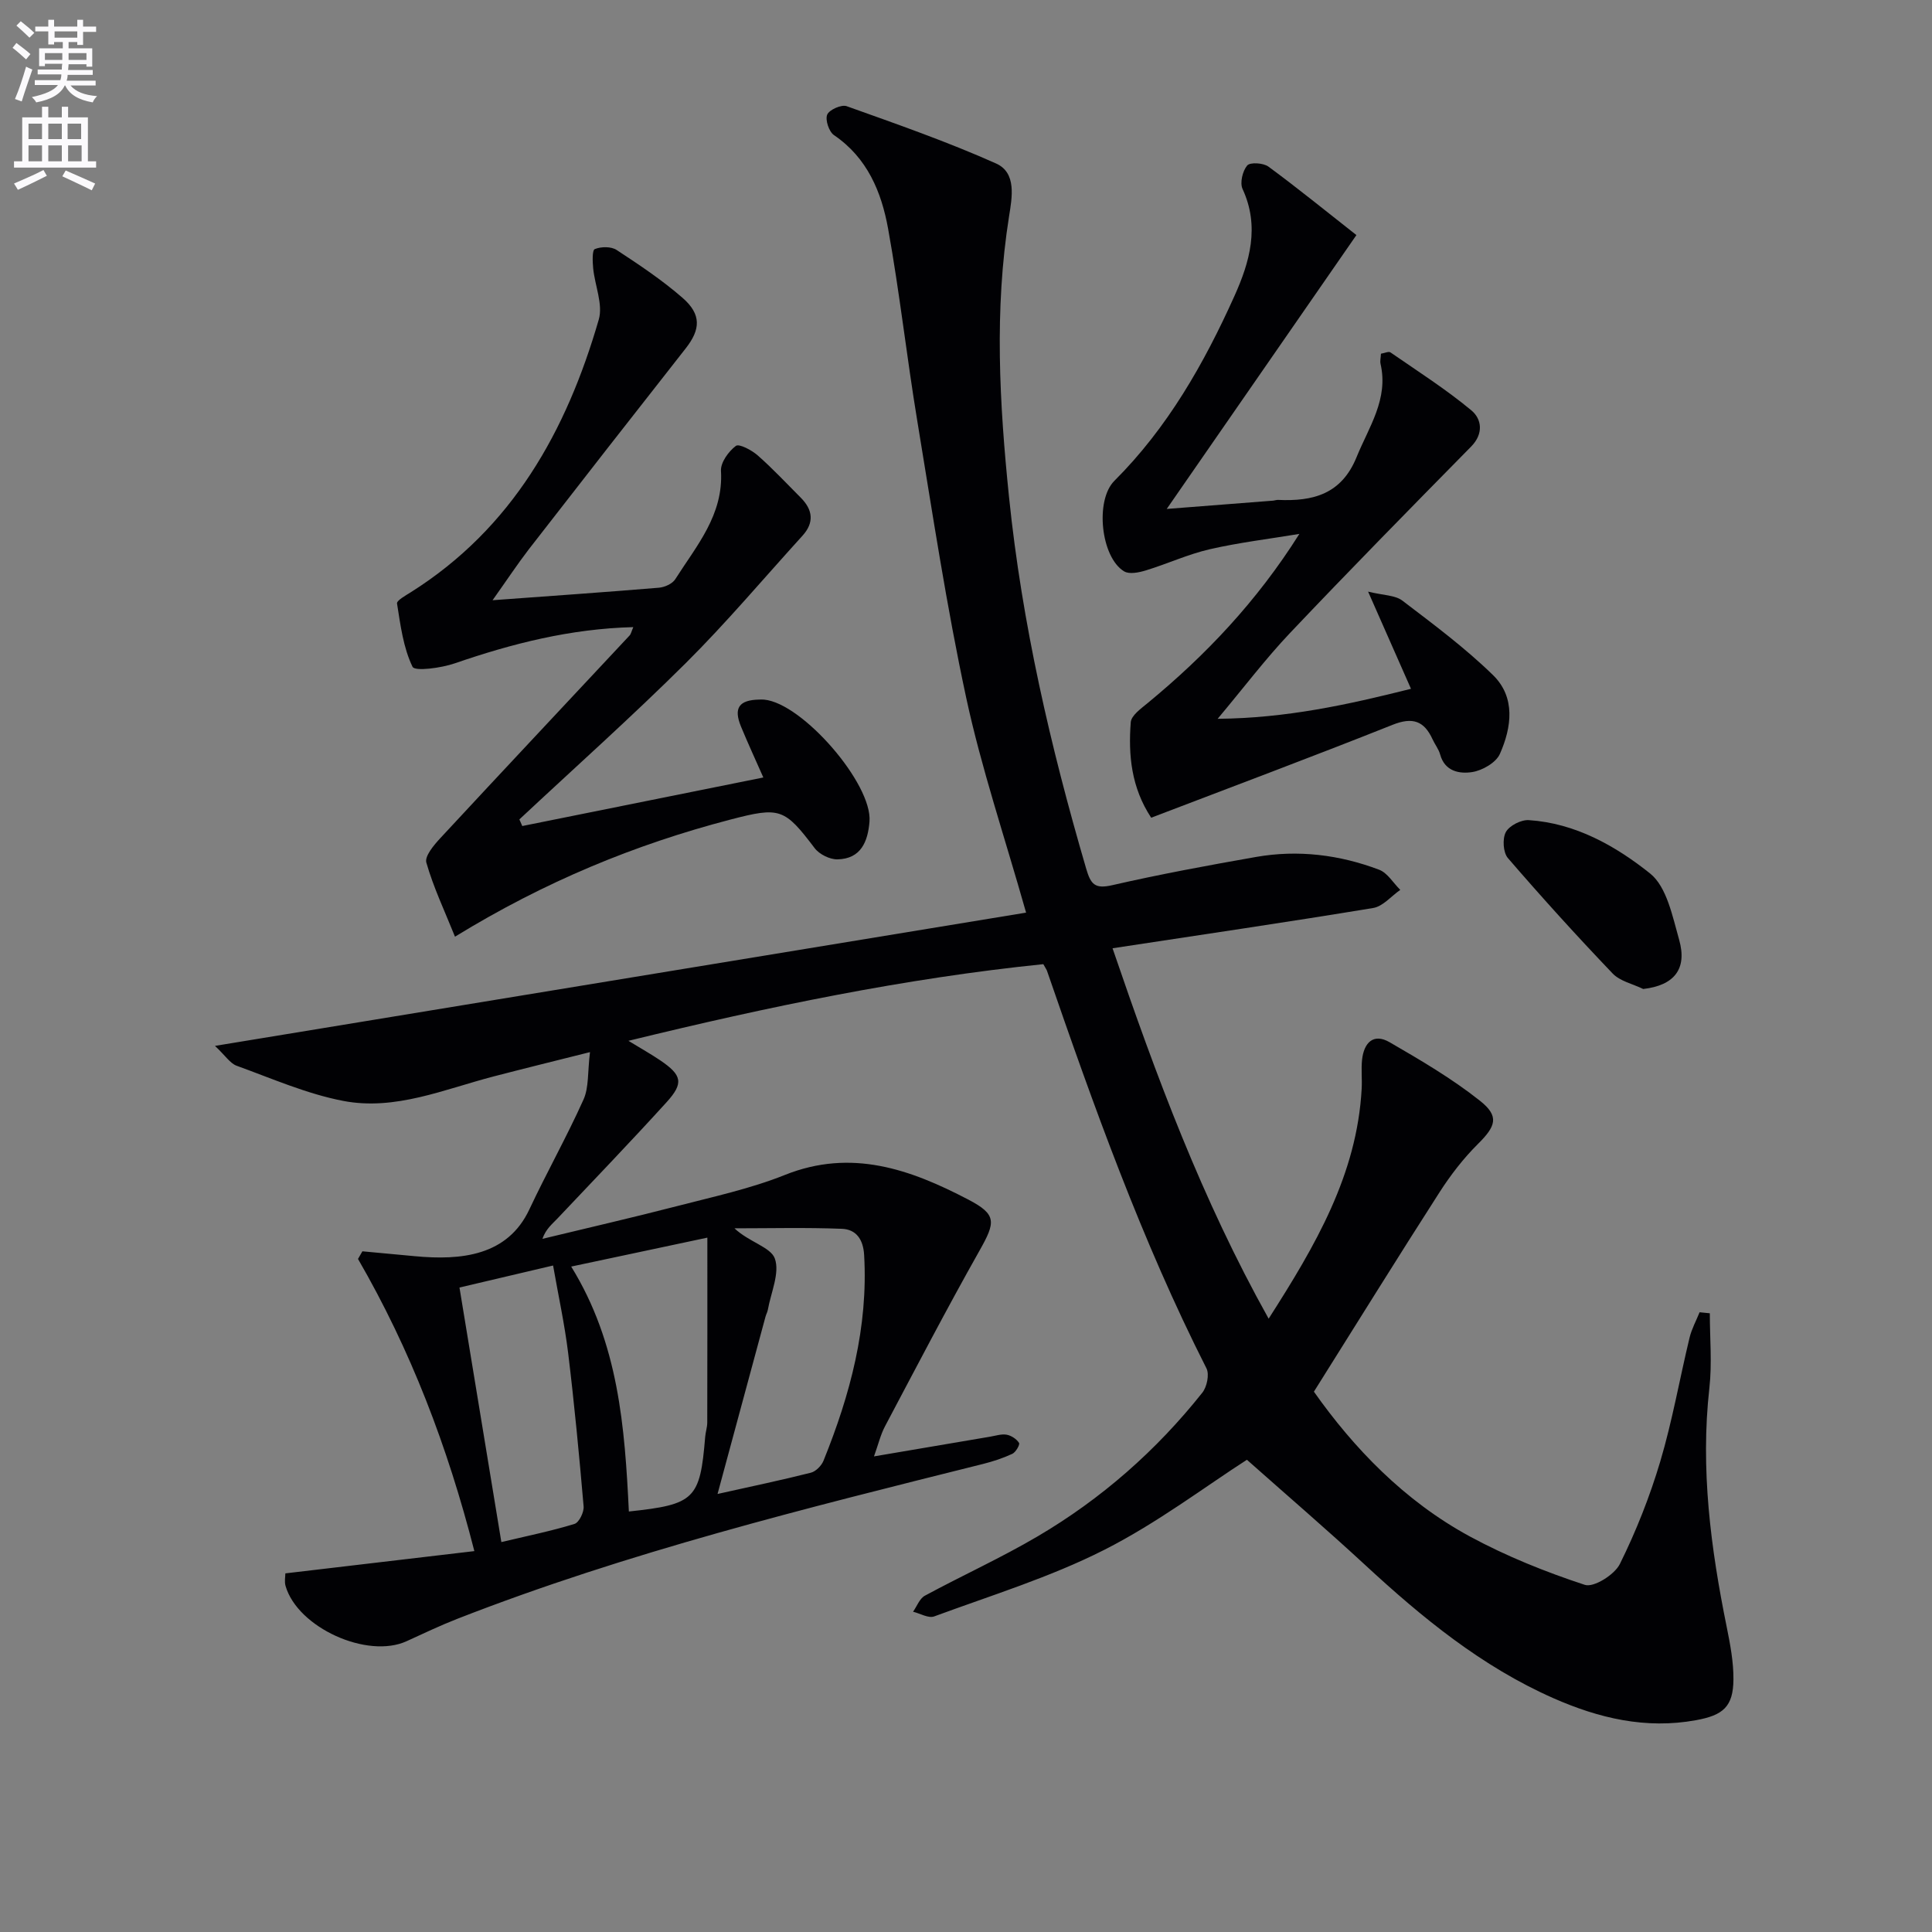 <svg enable-background="new 0 0 400 400" viewBox="0 0 400 400" xmlns="http://www.w3.org/2000/svg"><rect x="0" y="0" width="400" height="400" fill="#808080" stroke="none"/><path d="m2.6 9.9.8-1c.9.7 1.9 1.4 2.9 2.3l-.9 1.1c-1.1-1-2-1.8-2.8-2.4zm.5 10.6c.9-2.1 1.6-4.3 2.3-6.7.4.2.8.4 1.3.6-.7 2.1-1.5 4.3-2.2 6.6zm.3-15.2.9-.9c1 .8 2 1.6 2.8 2.4l-1 1c-.9-.9-1.8-1.7-2.7-2.5zm12.6-1.2h1.2v1.4h2.7v1.1h-2.7v2.7h-1.2v-.6h-1.8v1.3h4.9v3.8h-1.2v-.5h-3.7c0 .4-.1.9-.1 1.2h5.1v1h-5.2c0 .5-.1.9-.2 1.2h6v1h-5.2c1.1 1.3 2.9 2 5.5 2.2-.4.4-.7.8-.9 1.3-2.9-.5-4.8-1.6-5.7-3.5h-.1c-.8 1.7-2.7 2.9-5.9 3.5-.2-.4-.6-.8-.9-1.1 2.8-.6 4.6-1.4 5.4-2.5h-4.8v-1h5.3c.1-.3.2-.7.2-1.2h-4.9v-1h5c0-.4 0-.8.1-1.2h-3.6v.5h-1.2v-3.7h4.9v-1.3h-1.8v.5h-1.2v-2.7h-2.7v-1h2.7v-1.4h1.2v1.4h4.8zm-6.7 8.3h3.6c0-.4 0-.9 0-1.4h-3.6zm1.9-4.6h4.8v-1.3h-4.7v1.3zm6.7 3.2h-3.7v1.4h3.7z" fill="#fbfafc"/><path d="m8.7 22.1h1.3v2.2h2.8v-2.2h1.3v2.2h4.1v9.1h1.7v1.3h-17v-1.3h1.7v-9.1h4.1zm.3 13.1.7 1.2c-1.8.9-3.8 1.9-6 2.9-.2-.4-.5-.8-.8-1.3 2.3-1 4.4-1.9 6.1-2.8zm-3.1-6.4h2.8v-3.2h-2.8zm0 4.6h2.8v-3.3h-2.8zm4.1-4.6h2.8v-3.2h-2.8zm0 4.6h2.8v-3.3h-2.8zm3.6 1.9c2.1.9 4.1 1.8 6.1 2.7l-.7 1.4c-2.2-1.1-4.2-2-6.1-2.9zm3.2-9.7h-2.8v3.2h2.8zm-2.7 7.8h2.8v-3.3h-2.8z" fill="#fbfafc"/><g fill="#010104"><path d="m262.66 273.02c9.71-15.18 18.29-29.83 19.26-47.62.11-1.99-.13-4.02.08-5.99.38-3.49 2.32-5.59 5.72-3.62 6.42 3.72 12.89 7.51 18.69 12.11 4.09 3.24 3.26 5.29-.43 8.96-3 2.98-5.66 6.43-7.95 10-8.61 13.41-17.01 26.96-26 41.27 8.17 11.58 18.66 22.6 32.33 30 7.54 4.08 15.62 7.32 23.77 10 1.83.6 6.14-2.1 7.24-4.31 3.37-6.8 6.2-13.96 8.37-21.24 2.5-8.41 4.01-17.1 6.07-25.65.44-1.81 1.37-3.49 2.07-5.24.71.07 1.41.14 2.12.21 0 5.15.48 10.36-.09 15.45-1.88 16.76.27 33.15 3.59 49.51.72 3.57 1.42 7.23 1.39 10.84-.04 5.67-2.15 7.43-7.76 8.45-10.4 1.9-20.13-.42-29.52-4.56-14.82-6.54-27.15-16.65-38.94-27.55-8.06-7.45-16.4-14.61-24.51-21.81-8.55 5.49-18.55 13.09-29.57 18.67-11.18 5.66-23.35 9.4-35.17 13.76-1.18.44-2.91-.61-4.38-.97.8-1.13 1.35-2.73 2.45-3.32 7.74-4.19 15.8-7.84 23.37-12.3 13.17-7.75 24.54-17.74 34.06-29.72.96-1.2 1.5-3.79.87-5.04-13.41-26.47-23.36-54.31-33.01-82.28-.1-.3-.31-.57-.77-1.41-28.61 2.92-56.88 8.78-85.9 15.87 2.72 1.66 4.69 2.76 6.55 4.02 4.55 3.08 4.95 4.72 1.34 8.7-7.39 8.13-15 16.05-22.55 24.03-1.11 1.18-2.42 2.17-3.15 4.25 9.24-2.24 18.52-4.36 27.73-6.74 7.55-1.96 15.27-3.61 22.47-6.49 13.8-5.52 26-1.15 37.94 5.08 5.98 3.12 5.7 4.67 2.34 10.62-6.76 11.98-13.12 24.2-19.56 36.36-.91 1.72-1.36 3.68-2.27 6.21 8.43-1.43 16.24-2.76 24.04-4.08 1.14-.19 2.35-.6 3.43-.41.96.18 2.05.89 2.56 1.7.22.36-.68 1.93-1.39 2.26-1.93.9-4.01 1.58-6.08 2.1-36.72 9.18-73.47 18.25-108.83 32.06-3.56 1.39-7.01 3.04-10.49 4.63-8.15 3.73-22.58-2.81-25.07-11.44-.26-.91-.04-1.96-.04-2.6 12.97-1.53 25.78-3.04 39.13-4.61-5.55-21.73-13.22-41.71-24.09-60.49.3-.53.61-1.06.91-1.58 3.62.34 7.23.67 10.85 1.01 9.63.91 19.21-.07 23.72-9.69 3.59-7.65 7.75-15.03 11.21-22.74 1.13-2.51.83-5.66 1.34-9.82-7.53 1.89-13.74 3.42-19.93 5.03-10.25 2.66-20.39 7.14-31.16 5.07-7.55-1.45-14.78-4.64-22.07-7.28-1.35-.49-2.31-2.07-4.48-4.11 56.62-9.3 111.9-18.39 167.93-27.59-4.46-15.75-9.26-29.92-12.39-44.45-4.08-18.95-6.97-38.17-10.13-57.31-2.19-13.25-3.66-26.63-6.05-39.85-1.37-7.57-4.29-14.67-11.2-19.36-1.04-.71-1.85-3.15-1.41-4.24.41-1.01 2.94-2.14 4.02-1.76 10.41 3.72 20.88 7.37 30.95 11.87 4.29 1.92 3.3 7.05 2.69 10.9-3.09 19.41-2 38.77-.01 58.18 2.69 26.2 8.59 51.69 15.97 76.91.95 3.25 1.79 4.25 5.39 3.43 9.86-2.26 19.82-4.1 29.79-5.85 8.69-1.52 17.27-.46 25.48 2.65 1.73.66 2.93 2.75 4.37 4.17-1.86 1.29-3.59 3.42-5.61 3.75-17.67 2.92-35.39 5.51-53.96 8.34 9.03 26.45 18.5 51.96 32.32 76.69zm-114.1 36.29c7.17-1.6 13.27-2.87 19.31-4.4 1.04-.26 2.21-1.45 2.63-2.49 5.52-13.65 9.27-27.65 8.41-42.59-.19-3.28-1.69-5.31-4.62-5.42-7.4-.29-14.82-.1-22.23-.1 3.01 2.84 7.51 3.89 8.36 6.25 1.07 2.98-.81 7.04-1.45 10.63-.09.48-.35.93-.48 1.41-3.2 11.82-6.4 23.64-9.93 36.71zm-2.11-53.07c-9.75 2.07-18.71 3.97-28.19 5.99 9.84 15.94 11.09 33.29 11.94 50.71 13.65-1.45 14.74-2.54 15.8-15.45.08-.99.42-1.97.43-2.95.03-12.53.02-25.06.02-38.3zm-51.32 10.33c2.91 17.69 5.77 35.05 8.67 52.7 5.55-1.32 10.41-2.3 15.14-3.76.95-.29 2-2.44 1.89-3.64-.91-10.59-1.92-21.18-3.2-31.73-.73-5.98-2.03-11.9-3.12-18.13-6.98 1.64-13.07 3.07-19.38 4.56z"/><path d="m101.98 124.27c12.31-.9 23.38-1.67 34.44-2.59 1.19-.1 2.78-.81 3.38-1.75 4.39-6.92 10.01-13.3 9.47-22.44-.1-1.73 1.56-4.02 3.08-5.17.67-.51 3.3.88 4.54 1.98 3.12 2.74 5.96 5.8 8.9 8.74 2.5 2.51 2.83 5.15.35 7.88-8.03 8.83-15.73 17.99-24.18 26.39-11.16 11.09-22.92 21.58-34.43 32.34.2.46.4.91.6 1.37 16.46-3.31 32.92-6.63 49.91-10.05-1.74-3.94-3.25-7.21-4.62-10.53-1.59-3.85-.43-5.52 3.78-5.6.33-.01.67-.02 1 .01 7.94.72 22.44 17.45 21.82 25.24-.33 4.15-1.77 7.72-6.61 7.83-1.59.04-3.78-1.04-4.75-2.33-6.26-8.26-7.18-8.58-17.46-5.9-19.71 5.15-38.36 12.81-57 24.24-2.16-5.37-4.47-10.23-5.93-15.34-.38-1.33 1.58-3.65 2.92-5.09 13-14.02 26.1-27.95 39.15-41.92.3-.32.38-.83.78-1.74-13.02.33-25.07 3.4-36.97 7.5-2.81.97-8.27 1.7-8.74.71-1.92-3.97-2.5-8.64-3.21-13.1-.1-.62 1.78-1.66 2.85-2.33 21.04-13.26 32.24-33.39 38.92-56.46.91-3.15-.81-7.04-1.16-10.61-.13-1.37-.23-3.75.34-3.98 1.3-.53 3.38-.56 4.51.18 4.71 3.09 9.44 6.24 13.67 9.93 3.92 3.42 3.72 6.53.63 10.46-10.87 13.84-21.71 27.71-32.5 41.62-2.32 3.02-4.42 6.2-7.48 10.51z"/><path d="m283.25 122.49c3.17.78 5.59.72 7.09 1.86 6.44 4.91 12.99 9.78 18.77 15.42 4.71 4.59 3.87 10.82 1.42 16.33-.8 1.8-3.62 3.42-5.73 3.75-2.59.4-5.67-.1-6.64-3.66-.3-1.1-1.08-2.06-1.56-3.12-1.75-3.82-4.13-4.66-8.27-3.01-16.48 6.57-33.11 12.78-49.99 19.24-4.13-6.27-4.75-12.97-4.23-19.76.11-1.41 2.11-2.83 3.48-3.96 12.01-9.89 22.63-21.07 31.43-35.04-6.18 1.03-12.43 1.77-18.53 3.17-4.5 1.03-8.78 3.02-13.23 4.38-1.43.44-3.44.86-4.53.2-4.81-2.91-6.06-14.7-2.01-18.74 11.02-11 18.56-24.27 24.86-38.27 3.15-7 5.28-14.37 1.68-22.15-.59-1.28 0-3.73.96-4.87.6-.71 3.35-.54 4.4.24 6.11 4.49 11.99 9.29 18.21 14.17-13.25 19.13-25.8 37.26-39.27 56.7 8.35-.65 15.2-1.18 22.06-1.72.33-.03.66-.17.99-.15 7.21.33 13.13-1.16 16.26-8.87 2.55-6.26 6.63-11.98 4.96-19.28-.14-.6.04-1.27.08-2.12.76-.12 1.6-.53 1.97-.27 5.66 3.91 11.49 7.63 16.76 12.01 2.11 1.75 2.59 4.79-.05 7.48-12.6 12.8-25.19 25.61-37.54 38.64-5.01 5.29-9.43 11.14-14.95 17.73 14.23-.13 26.85-2.9 40.03-6.21-2.87-6.5-5.63-12.75-8.88-20.12z"/><path d="m340.21 204.76c-2.14-1.05-4.8-1.6-6.34-3.22-7.43-7.77-14.66-15.75-21.68-23.89-.99-1.15-1.16-4.02-.42-5.38.73-1.34 3.17-2.58 4.77-2.47 9.62.63 17.94 5.33 25.09 11.04 3.47 2.78 4.64 8.89 6.02 13.73 1.73 6.11-1.09 9.46-7.44 10.19z"/></g></svg>
